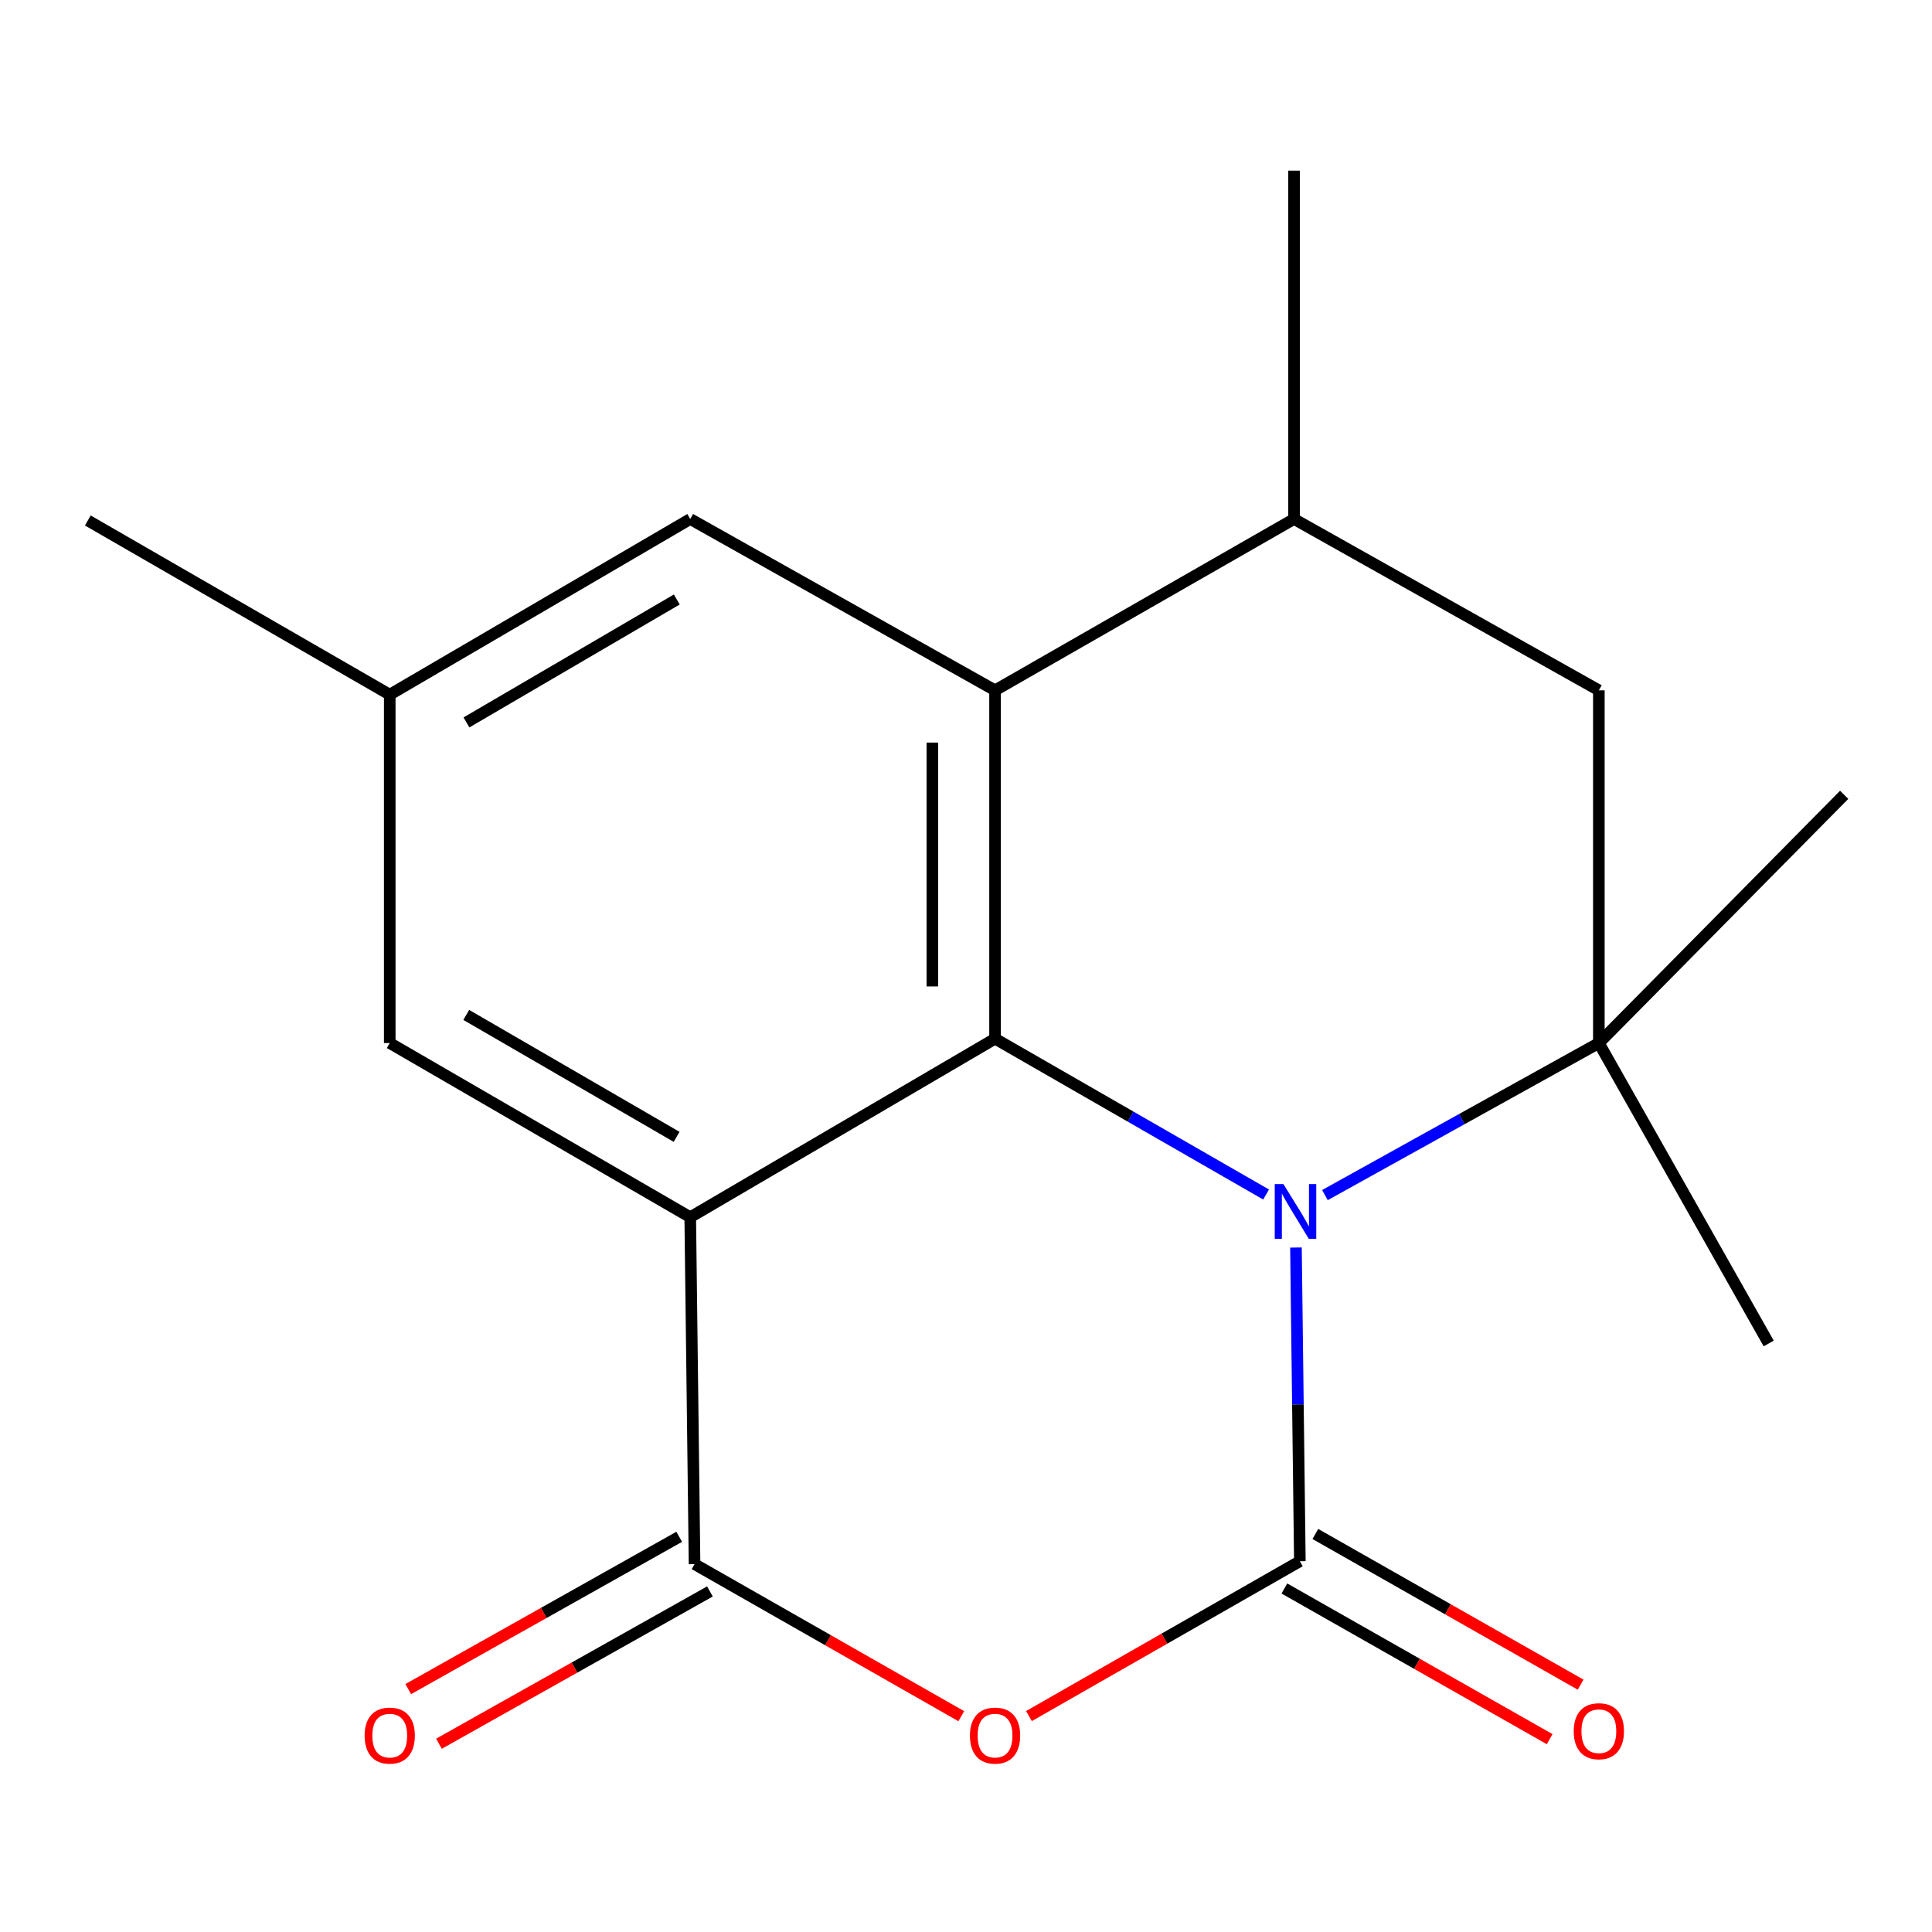 <?xml version='1.0' encoding='iso-8859-1'?>
<svg version='1.1' baseProfile='full'
              xmlns='http://www.w3.org/2000/svg'
                      xmlns:rdkit='http://www.rdkit.org/xml'
                      xmlns:xlink='http://www.w3.org/1999/xlink'
                  xml:space='preserve'
width='1000px' height='1000px' viewBox='0 0 1000 1000'>
<!-- END OF HEADER -->
<rect style='opacity:1.0;fill:#FFFFFF;stroke:none' width='1000' height='1000' x='0' y='0'> </rect>
<path class='bond-0' d='M 672.805,808.093 L 671.794,726.906' style='fill:none;fill-rule:evenodd;stroke:#000000;stroke-width:6px;stroke-linecap:butt;stroke-linejoin:miter;stroke-opacity:1' />
<path class='bond-0' d='M 671.794,726.906 L 670.784,645.719' style='fill:none;fill-rule:evenodd;stroke:#0000FF;stroke-width:6px;stroke-linecap:butt;stroke-linejoin:miter;stroke-opacity:1' />
<path class='bond-3' d='M 672.805,808.093 L 602.691,848.165' style='fill:none;fill-rule:evenodd;stroke:#000000;stroke-width:6px;stroke-linecap:butt;stroke-linejoin:miter;stroke-opacity:1' />
<path class='bond-3' d='M 602.691,848.165 L 532.577,888.236' style='fill:none;fill-rule:evenodd;stroke:#FF0000;stroke-width:6px;stroke-linecap:butt;stroke-linejoin:miter;stroke-opacity:1' />
<path class='bond-10' d='M 664.792,822.2 L 733.447,861.194' style='fill:none;fill-rule:evenodd;stroke:#000000;stroke-width:6px;stroke-linecap:butt;stroke-linejoin:miter;stroke-opacity:1' />
<path class='bond-10' d='M 733.447,861.194 L 802.103,900.188' style='fill:none;fill-rule:evenodd;stroke:#FF0000;stroke-width:6px;stroke-linecap:butt;stroke-linejoin:miter;stroke-opacity:1' />
<path class='bond-10' d='M 680.817,793.985 L 749.473,832.979' style='fill:none;fill-rule:evenodd;stroke:#000000;stroke-width:6px;stroke-linecap:butt;stroke-linejoin:miter;stroke-opacity:1' />
<path class='bond-10' d='M 749.473,832.979 L 818.128,871.973' style='fill:none;fill-rule:evenodd;stroke:#FF0000;stroke-width:6px;stroke-linecap:butt;stroke-linejoin:miter;stroke-opacity:1' />
<path class='bond-2' d='M 655.327,618.278 L 585.181,577.949' style='fill:none;fill-rule:evenodd;stroke:#0000FF;stroke-width:6px;stroke-linecap:butt;stroke-linejoin:miter;stroke-opacity:1' />
<path class='bond-2' d='M 585.181,577.949 L 515.034,537.619' style='fill:none;fill-rule:evenodd;stroke:#000000;stroke-width:6px;stroke-linecap:butt;stroke-linejoin:miter;stroke-opacity:1' />
<path class='bond-6' d='M 685.781,618.578 L 756.673,579.225' style='fill:none;fill-rule:evenodd;stroke:#0000FF;stroke-width:6px;stroke-linecap:butt;stroke-linejoin:miter;stroke-opacity:1' />
<path class='bond-6' d='M 756.673,579.225 L 827.565,539.872' style='fill:none;fill-rule:evenodd;stroke:#000000;stroke-width:6px;stroke-linecap:butt;stroke-linejoin:miter;stroke-opacity:1' />
<path class='bond-1' d='M 357.264,630.024 L 359.499,809.589' style='fill:none;fill-rule:evenodd;stroke:#000000;stroke-width:6px;stroke-linecap:butt;stroke-linejoin:miter;stroke-opacity:1' />
<path class='bond-9' d='M 357.264,630.024 L 201.729,539.872' style='fill:none;fill-rule:evenodd;stroke:#000000;stroke-width:6px;stroke-linecap:butt;stroke-linejoin:miter;stroke-opacity:1' />
<path class='bond-9' d='M 350.206,588.428 L 241.331,525.322' style='fill:none;fill-rule:evenodd;stroke:#000000;stroke-width:6px;stroke-linecap:butt;stroke-linejoin:miter;stroke-opacity:1' />
<path class='bond-18' d='M 357.264,630.024 L 515.034,537.619' style='fill:none;fill-rule:evenodd;stroke:#000000;stroke-width:6px;stroke-linecap:butt;stroke-linejoin:miter;stroke-opacity:1' />
<path class='bond-5' d='M 515.034,537.619 L 515.034,357.315' style='fill:none;fill-rule:evenodd;stroke:#000000;stroke-width:6px;stroke-linecap:butt;stroke-linejoin:miter;stroke-opacity:1' />
<path class='bond-5' d='M 482.586,510.573 L 482.586,384.36' style='fill:none;fill-rule:evenodd;stroke:#000000;stroke-width:6px;stroke-linecap:butt;stroke-linejoin:miter;stroke-opacity:1' />
<path class='bond-4' d='M 497.558,888.299 L 428.529,848.944' style='fill:none;fill-rule:evenodd;stroke:#FF0000;stroke-width:6px;stroke-linecap:butt;stroke-linejoin:miter;stroke-opacity:1' />
<path class='bond-4' d='M 428.529,848.944 L 359.499,809.589' style='fill:none;fill-rule:evenodd;stroke:#000000;stroke-width:6px;stroke-linecap:butt;stroke-linejoin:miter;stroke-opacity:1' />
<path class='bond-12' d='M 351.55,795.446 L 281.427,834.858' style='fill:none;fill-rule:evenodd;stroke:#000000;stroke-width:6px;stroke-linecap:butt;stroke-linejoin:miter;stroke-opacity:1' />
<path class='bond-12' d='M 281.427,834.858 L 211.304,874.27' style='fill:none;fill-rule:evenodd;stroke:#FF0000;stroke-width:6px;stroke-linecap:butt;stroke-linejoin:miter;stroke-opacity:1' />
<path class='bond-12' d='M 367.448,823.732 L 297.325,863.144' style='fill:none;fill-rule:evenodd;stroke:#000000;stroke-width:6px;stroke-linecap:butt;stroke-linejoin:miter;stroke-opacity:1' />
<path class='bond-12' d='M 297.325,863.144 L 227.202,902.556' style='fill:none;fill-rule:evenodd;stroke:#FF0000;stroke-width:6px;stroke-linecap:butt;stroke-linejoin:miter;stroke-opacity:1' />
<path class='bond-11' d='M 515.034,357.315 L 357.264,268.641' style='fill:none;fill-rule:evenodd;stroke:#000000;stroke-width:6px;stroke-linecap:butt;stroke-linejoin:miter;stroke-opacity:1' />
<path class='bond-19' d='M 515.034,357.315 L 669.794,268.641' style='fill:none;fill-rule:evenodd;stroke:#000000;stroke-width:6px;stroke-linecap:butt;stroke-linejoin:miter;stroke-opacity:1' />
<path class='bond-8' d='M 827.565,539.872 L 827.565,357.315' style='fill:none;fill-rule:evenodd;stroke:#000000;stroke-width:6px;stroke-linecap:butt;stroke-linejoin:miter;stroke-opacity:1' />
<path class='bond-14' d='M 827.565,539.872 L 954.545,411.395' style='fill:none;fill-rule:evenodd;stroke:#000000;stroke-width:6px;stroke-linecap:butt;stroke-linejoin:miter;stroke-opacity:1' />
<path class='bond-15' d='M 827.565,539.872 L 915.481,695.389' style='fill:none;fill-rule:evenodd;stroke:#000000;stroke-width:6px;stroke-linecap:butt;stroke-linejoin:miter;stroke-opacity:1' />
<path class='bond-7' d='M 669.794,268.641 L 827.565,357.315' style='fill:none;fill-rule:evenodd;stroke:#000000;stroke-width:6px;stroke-linecap:butt;stroke-linejoin:miter;stroke-opacity:1' />
<path class='bond-16' d='M 669.794,268.641 L 669.794,88.319' style='fill:none;fill-rule:evenodd;stroke:#000000;stroke-width:6px;stroke-linecap:butt;stroke-linejoin:miter;stroke-opacity:1' />
<path class='bond-13' d='M 201.729,539.872 L 201.729,359.55' style='fill:none;fill-rule:evenodd;stroke:#000000;stroke-width:6px;stroke-linecap:butt;stroke-linejoin:miter;stroke-opacity:1' />
<path class='bond-20' d='M 357.264,268.641 L 201.729,359.55' style='fill:none;fill-rule:evenodd;stroke:#000000;stroke-width:6px;stroke-linecap:butt;stroke-linejoin:miter;stroke-opacity:1' />
<path class='bond-20' d='M 350.308,310.291 L 241.433,373.928' style='fill:none;fill-rule:evenodd;stroke:#000000;stroke-width:6px;stroke-linecap:butt;stroke-linejoin:miter;stroke-opacity:1' />
<path class='bond-17' d='M 201.729,359.55 L 45.455,269.398' style='fill:none;fill-rule:evenodd;stroke:#000000;stroke-width:6px;stroke-linecap:butt;stroke-linejoin:miter;stroke-opacity:1' />
<path  class='atom-1' d='M 664.291 612.872
L 673.571 627.872
Q 674.491 629.352, 675.971 632.032
Q 677.451 634.712, 677.531 634.872
L 677.531 612.872
L 681.291 612.872
L 681.291 641.192
L 677.411 641.192
L 667.451 624.792
Q 666.291 622.872, 665.051 620.672
Q 663.851 618.472, 663.491 617.792
L 663.491 641.192
L 659.811 641.192
L 659.811 612.872
L 664.291 612.872
' fill='#0000FF'/>
<path  class='atom-4' d='M 502.034 898.343
Q 502.034 891.543, 505.394 887.743
Q 508.754 883.943, 515.034 883.943
Q 521.314 883.943, 524.674 887.743
Q 528.034 891.543, 528.034 898.343
Q 528.034 905.223, 524.634 909.143
Q 521.234 913.023, 515.034 913.023
Q 508.794 913.023, 505.394 909.143
Q 502.034 905.263, 502.034 898.343
M 515.034 909.823
Q 519.354 909.823, 521.674 906.943
Q 524.034 904.023, 524.034 898.343
Q 524.034 892.783, 521.674 889.983
Q 519.354 887.143, 515.034 887.143
Q 510.714 887.143, 508.354 889.943
Q 506.034 892.743, 506.034 898.343
Q 506.034 904.063, 508.354 906.943
Q 510.714 909.823, 515.034 909.823
' fill='#FF0000'/>
<path  class='atom-11' d='M 814.565 896.071
Q 814.565 889.271, 817.925 885.471
Q 821.285 881.671, 827.565 881.671
Q 833.845 881.671, 837.205 885.471
Q 840.565 889.271, 840.565 896.071
Q 840.565 902.951, 837.165 906.871
Q 833.765 910.751, 827.565 910.751
Q 821.325 910.751, 817.925 906.871
Q 814.565 902.991, 814.565 896.071
M 827.565 907.551
Q 831.885 907.551, 834.205 904.671
Q 836.565 901.751, 836.565 896.071
Q 836.565 890.511, 834.205 887.711
Q 831.885 884.871, 827.565 884.871
Q 823.245 884.871, 820.885 887.671
Q 818.565 890.471, 818.565 896.071
Q 818.565 901.791, 820.885 904.671
Q 823.245 907.551, 827.565 907.551
' fill='#FF0000'/>
<path  class='atom-13' d='M 188.729 898.343
Q 188.729 891.543, 192.089 887.743
Q 195.449 883.943, 201.729 883.943
Q 208.009 883.943, 211.369 887.743
Q 214.729 891.543, 214.729 898.343
Q 214.729 905.223, 211.329 909.143
Q 207.929 913.023, 201.729 913.023
Q 195.489 913.023, 192.089 909.143
Q 188.729 905.263, 188.729 898.343
M 201.729 909.823
Q 206.049 909.823, 208.369 906.943
Q 210.729 904.023, 210.729 898.343
Q 210.729 892.783, 208.369 889.983
Q 206.049 887.143, 201.729 887.143
Q 197.409 887.143, 195.049 889.943
Q 192.729 892.743, 192.729 898.343
Q 192.729 904.063, 195.049 906.943
Q 197.409 909.823, 201.729 909.823
' fill='#FF0000'/>
</svg>
